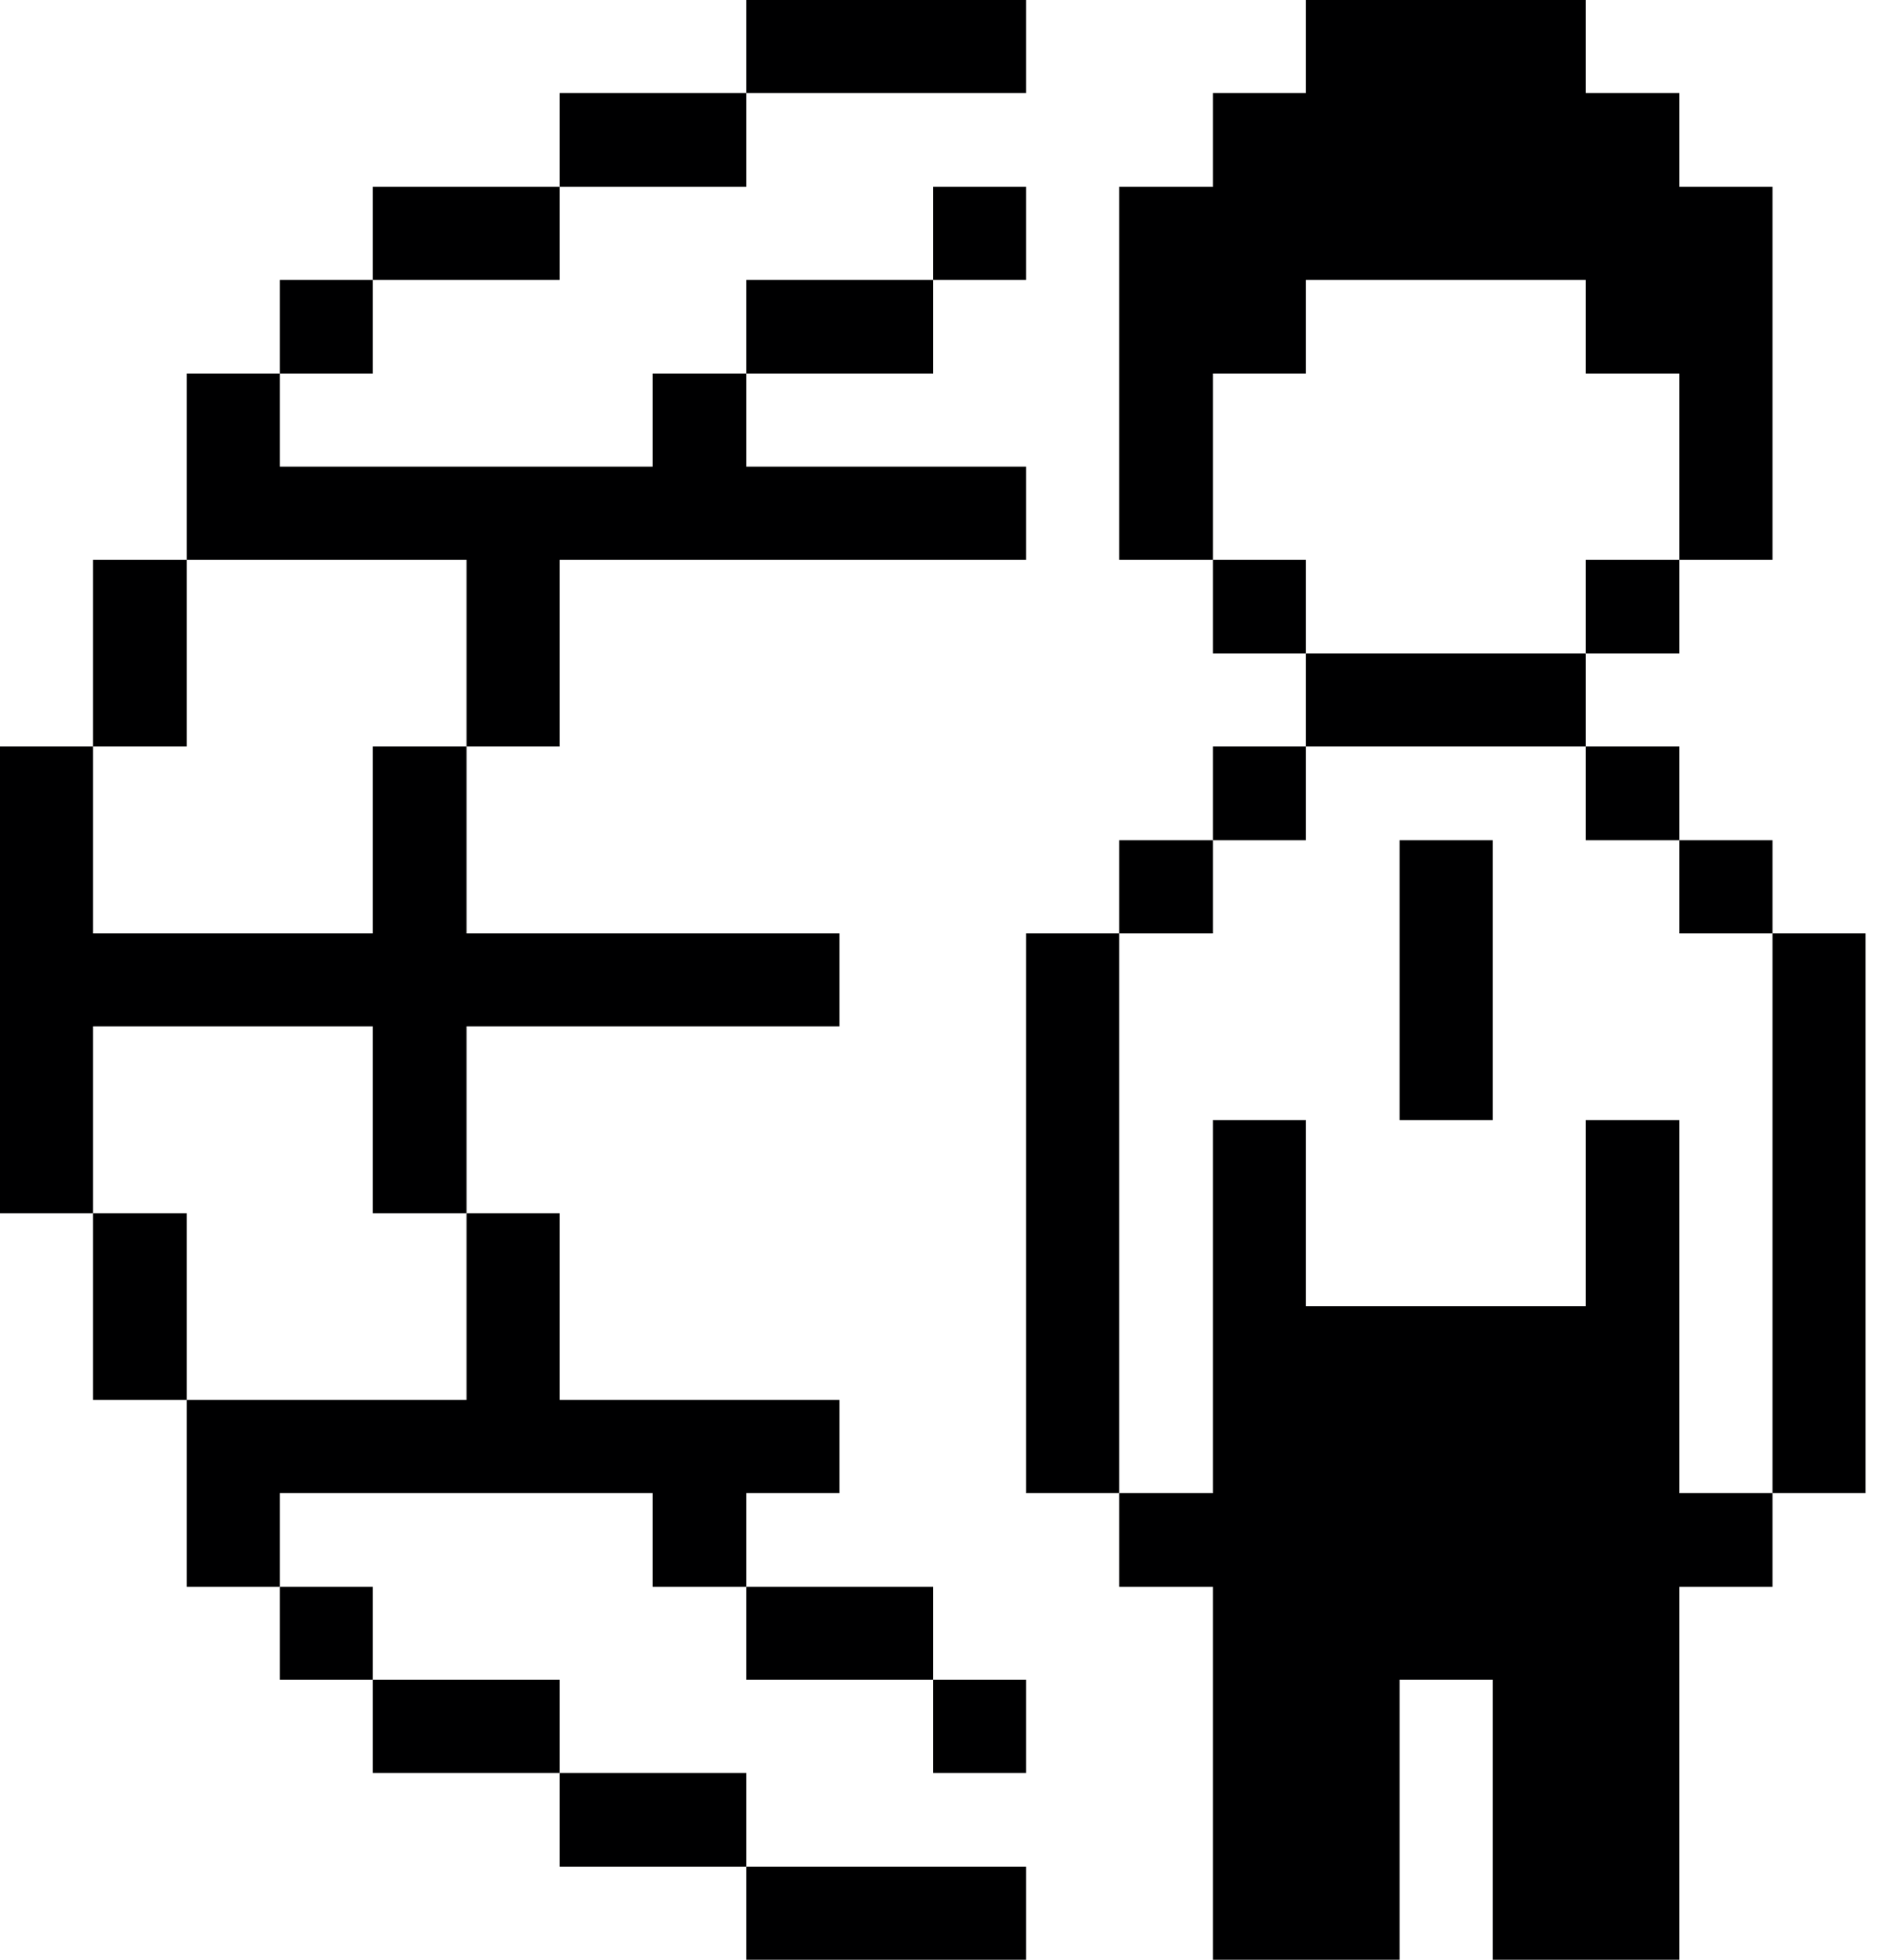 <svg width="31" height="32" viewBox="0 0 31 32" fill="none" xmlns="http://www.w3.org/2000/svg">
<path d="M30.47 15.24H28.95V24.38H30.47V15.24Z" fill="#000001"/>
<path d="M28.95 13.72H27.43V15.24H28.95V13.72Z" fill="#000001"/>
<path d="M27.43 18.29H25.9V21.33H21.33V18.29H19.81V24.38H18.28V25.91H19.81V32H22.86V27.43H24.38V32H27.43V25.91H28.95V24.38H27.43V18.29Z" fill="#000001"/>
<path d="M27.43 12.19H25.9V13.72H27.43V12.19Z" fill="#000001"/>
<path d="M27.43 9.14H25.9V10.67H27.43V9.14Z" fill="#000001"/>
<path d="M24.38 13.72H22.86V18.29H24.38V13.72Z" fill="#000001"/>
<path d="M25.9 10.67H21.33V12.19H25.9V10.67Z" fill="#000001"/>
<path d="M21.33 12.19H19.81V13.72H21.33V12.19Z" fill="#000001"/>
<path d="M21.33 9.14H19.81V10.67H21.33V9.14Z" fill="#000001"/>
<path d="M19.81 13.72H18.28V15.24H19.81V13.72Z" fill="#000001"/>
<path d="M21.33 6.1V4.57H25.9V6.1H27.43V9.14H28.95V3.05H27.43V1.52H25.9V0H21.33V1.52H19.81V3.05H18.28V9.14H19.81V6.1H21.33Z" fill="#000001"/>
<path d="M18.28 15.24H16.76V24.38H18.28V15.24Z" fill="#000001"/>
<path d="M16.76 27.43H15.24V28.95H16.76V27.43Z" fill="#000001"/>
<path d="M16.76 3.05H15.24V4.57H16.76V3.05Z" fill="#000001"/>
<path d="M15.24 25.91H12.19V27.43H15.24V25.91Z" fill="#000001"/>
<path d="M15.24 4.57H12.19V6.1H15.24V4.57Z" fill="#000001"/>
<path d="M16.76 0H12.19V1.52H16.76V0Z" fill="#000001"/>
<path d="M16.76 30.48H12.19V32H16.76V30.48Z" fill="#000001"/>
<path d="M3.05 22.86V25.91H4.57V24.38H10.66V25.91H12.19V24.38H13.71V22.86H9.14V19.81H7.62V22.86H3.05Z" fill="#000001"/>
<path d="M12.19 1.52H9.14V3.05H12.19V1.52Z" fill="#000001"/>
<path d="M12.19 28.95H9.14V30.48H12.19V28.95Z" fill="#000001"/>
<path d="M9.14 3.05H6.09V4.57H9.14V3.05Z" fill="#000001"/>
<path d="M9.14 27.43H6.09V28.95H9.14V27.43Z" fill="#000001"/>
<path d="M6.09 25.91H4.57V27.43H6.09V25.91Z" fill="#000001"/>
<path d="M3.05 9.14H7.62V12.19H9.14V9.14H16.76V7.62H12.19V6.1H10.66V7.62H4.57V6.1H3.05V9.14Z" fill="#000001"/>
<path d="M6.09 4.57H4.57V6.1H6.09V4.57Z" fill="#000001"/>
<path d="M3.05 19.81H1.52V22.86H3.05V19.81Z" fill="#000001"/>
<path d="M3.05 9.14H1.52V12.19H3.05V9.14Z" fill="#000001"/>
<path d="M6.09 15.24H1.52V12.19H0V19.81H1.52V16.76H6.09V19.81H7.62V16.76H13.71V15.24H7.62V12.19H6.09V15.24Z" fill="#000001"/>
</svg>
